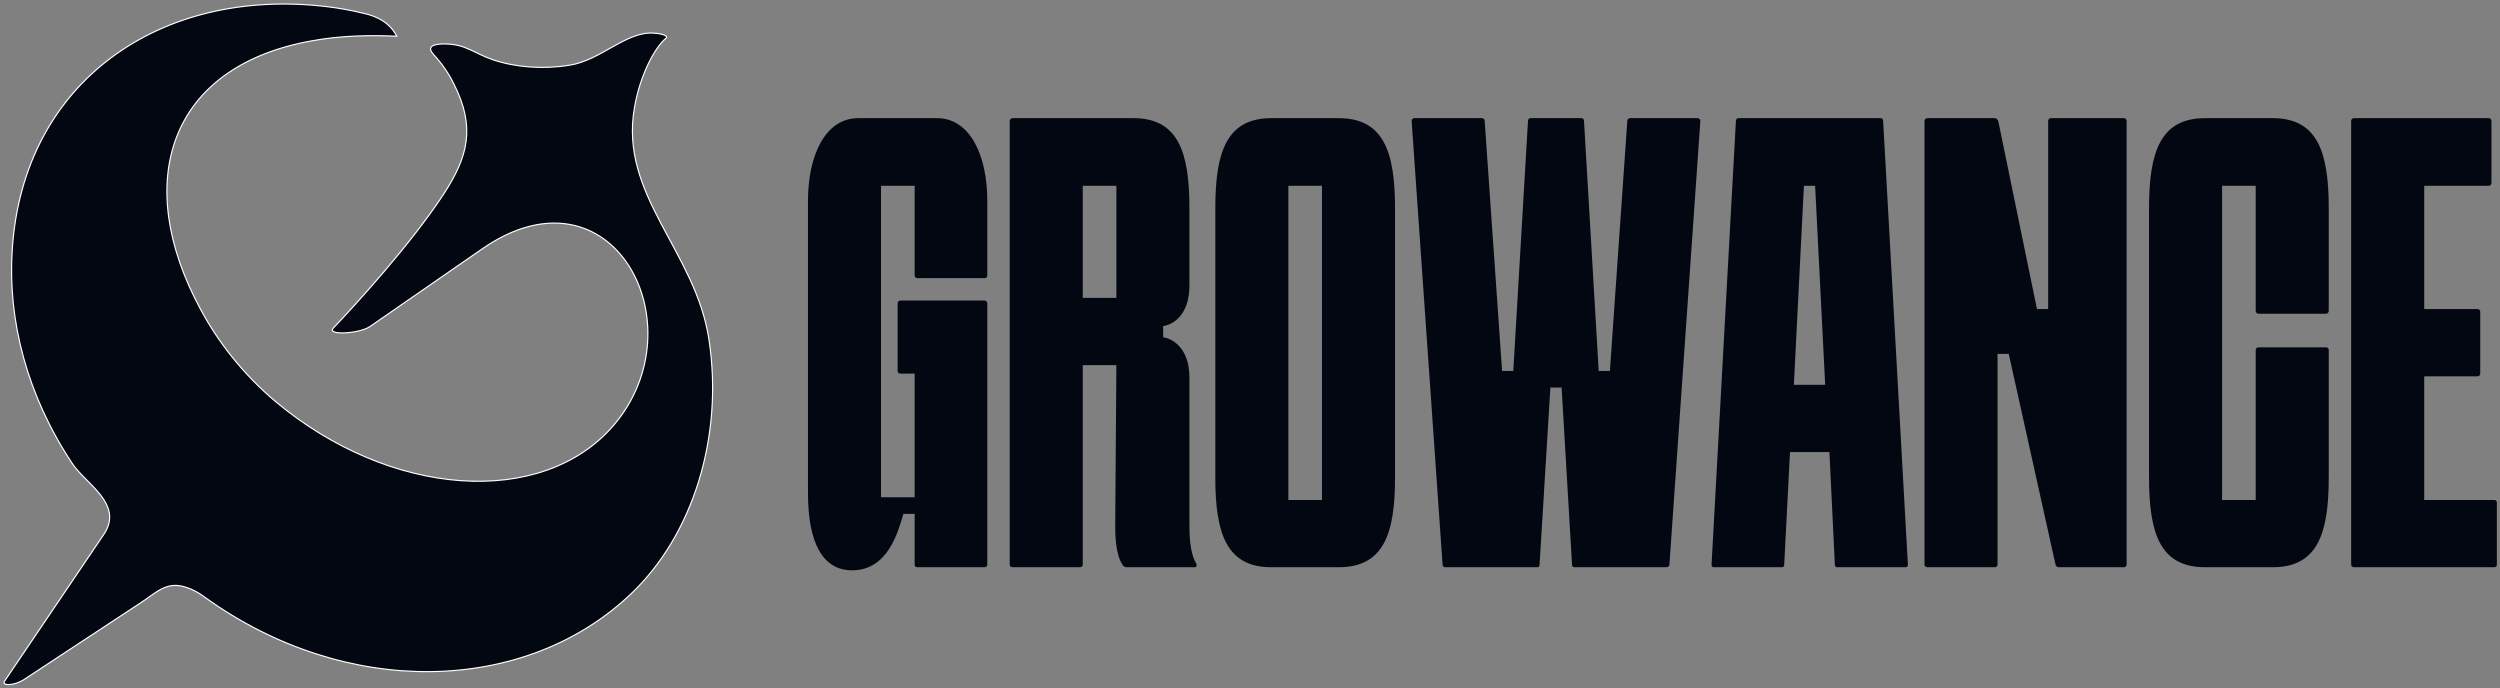<svg width="621" height="171" viewBox="0 0 621 171" fill="none" xmlns="http://www.w3.org/2000/svg">
<rect x="0" y="0" width="621" height="171" fill="#808080" stroke="none"/>
<path fill-rule="evenodd" clip-rule="evenodd" d="M232.765 29.348H213.181C205.021 29.348 200.701 38.563 200.701 49.892V122.468C200.701 134.66 204.253 141.668 211.645 141.668C220.765 141.668 223.165 131.684 224.413 127.652H227.197V140.228C227.197 140.804 227.581 140.9 227.965 140.9H244.573C244.957 140.9 245.245 140.612 245.245 140.228V75.427C245.245 74.948 244.957 74.659 244.573 74.659H223.645C223.261 74.659 222.973 74.948 222.973 75.427V92.132C222.973 92.516 223.261 92.803 223.645 92.803H227.197V123.524H218.845V46.148H227.197V68.419C227.197 68.803 227.485 69.091 227.869 69.091H244.573C244.957 69.091 245.245 68.803 245.245 68.419V49.892C245.245 38.563 240.925 29.348 232.765 29.348ZM297.181 140.036C295.453 137.252 295.453 132.452 295.453 130.052V93.763C295.453 86.275 291.037 84.067 288.925 83.779V80.996C291.133 80.707 295.453 78.499 295.453 70.915V51.715C295.453 37.795 292.669 29.348 281.533 29.348H251.581C251.101 29.348 250.813 29.636 250.813 30.116V140.228C250.813 140.612 251.101 140.9 251.581 140.9H268.285C268.669 140.9 268.957 140.612 268.957 140.228V90.692H277.309L277.021 130.052C277.021 132.644 277.021 137.54 278.845 140.324C279.037 140.612 279.421 140.9 279.709 140.9H296.701C297.181 140.9 297.373 140.516 297.181 140.036ZM268.957 73.987V46.148H277.309V73.987H268.957ZM332.509 29.348H315.805C304.669 29.348 301.885 37.795 301.885 51.715V118.628C301.885 132.548 304.669 140.9 315.805 140.9H332.509C343.741 140.9 346.525 132.548 346.525 118.628V51.715C346.525 37.795 343.741 29.348 332.509 29.348ZM328.381 124.196H320.029V46.148H328.381V124.196ZM358.333 140.228C358.333 140.612 358.621 140.9 359.005 140.9H381.757C382.141 140.9 382.429 140.804 382.429 140.228L385.117 96.26H387.901L390.493 140.228C390.493 140.804 390.781 140.9 391.261 140.9H413.917C414.397 140.9 414.685 140.612 414.685 140.228L422.365 30.116C422.365 29.636 422.077 29.348 421.597 29.348H404.893C404.509 29.348 404.221 29.636 404.221 30.116L399.901 92.132H397.117L393.469 30.116C393.469 29.54 393.181 29.348 392.797 29.348H380.221C379.837 29.348 379.549 29.54 379.549 30.116L375.901 92.132H373.117L368.797 30.116C368.797 29.636 368.509 29.348 368.125 29.348H351.325C350.941 29.348 350.653 29.636 350.653 30.116L358.333 140.228ZM467.773 30.116C467.773 29.54 467.485 29.348 467.101 29.348H431.965C431.485 29.348 431.197 29.54 431.197 30.116L425.149 140.228C425.149 140.804 425.341 140.9 425.821 140.9H442.525C442.909 140.9 443.197 140.804 443.197 140.228L444.637 112.292H454.429L455.773 140.228C455.773 140.804 456.061 140.9 456.445 140.9H473.245C473.629 140.9 473.917 140.804 473.917 140.228L467.773 30.116ZM448.093 46.148H450.877L453.373 95.588H445.597L448.093 46.148ZM495.517 140.9C495.901 140.9 496.189 140.612 496.189 140.228V87.907H498.973L510.589 140.228C510.685 140.612 510.973 140.9 511.357 140.9H527.581C527.965 140.9 528.253 140.612 528.253 140.228V30.116C528.253 29.636 527.965 29.348 527.581 29.348H509.437C509.053 29.348 508.765 29.636 508.765 30.116V76.772H505.981L496.381 30.116C496.189 29.636 495.901 29.348 495.517 29.348H478.813C478.333 29.348 478.045 29.636 478.045 30.116V140.228C478.045 140.612 478.333 140.9 478.813 140.9H495.517ZM560.317 77.156C560.317 77.635 560.605 77.924 560.989 77.924H577.789C578.173 77.924 578.461 77.635 578.461 77.156V51.715C578.461 37.795 575.677 29.348 564.541 29.348H547.741C536.605 29.348 533.821 37.795 533.821 51.715V118.628C533.821 132.548 536.605 140.9 547.741 140.9H564.541C575.677 140.9 578.461 132.548 578.461 118.628V86.948C578.461 86.564 578.173 86.275 577.789 86.275H560.989C560.605 86.275 560.317 86.564 560.317 86.948V124.196H551.965V46.148H560.317V77.156ZM615.421 93.475C615.805 93.475 616.093 93.188 616.093 92.803V77.444C616.093 77.059 615.805 76.772 615.421 76.772H602.173V46.148H618.205C618.589 46.148 618.877 45.859 618.877 45.38V30.116C618.877 29.636 618.589 29.348 618.205 29.348H584.701C584.317 29.348 584.029 29.636 584.029 30.116V140.228C584.029 140.612 584.317 140.9 584.701 140.9H619.549C620.029 140.9 620.221 140.612 620.221 140.228V124.868C620.221 124.484 620.029 124.196 619.549 124.196H602.173V93.475H615.421Z" fill="#030712"/>
<path fill-rule="evenodd" clip-rule="evenodd" d="M80.797 1.604C84.157 1.988 87.229 2.564 90.013 3.236C94.237 4.1 97.021 6.02 98.557 8.996C91.933 8.708 84.733 8.804 77.437 10.148C41.917 16.483 32.701 45.188 49.789 76.772C54.205 85.028 60.445 92.996 68.413 99.716C96.925 123.62 134.653 126.308 152.413 105.668C173.821 80.612 151.933 39.428 119.677 61.892L91.933 81.091C89.341 82.915 80.989 83.395 82.813 81.475C88.189 75.811 101.917 60.836 110.173 48.26C116.317 38.852 118.141 31.555 112.765 20.899C111.517 18.308 109.789 15.812 107.677 13.508C105.853 11.492 107.773 10.915 110.365 10.915C115.741 10.915 117.661 13.22 122.461 14.851C128.125 16.771 135.037 17.252 141.469 16.195C149.149 15.043 155.581 7.748 162.301 8.228C164.413 8.324 166.045 8.9 165.469 9.476C162.973 11.396 159.037 18.212 157.597 26.756C153.757 48.547 172.861 62.468 176.125 84.451C179.773 108.74 171.997 133.028 156.733 147.524C130.525 172.484 86.077 173.828 50.653 148.196C49.693 147.428 47.773 146.372 46.525 145.988C41.533 144.164 39.037 147.044 35.101 149.636L6.205 168.644C3.517 170.468 0.349 170.372 1.117 169.22L25.789 132.74C30.877 125.156 21.181 120.164 17.917 115.076C6.685 98.18 1.885 79.46 3.037 62.084C5.725 19.939 40.189 -3.1 80.797 1.604Z" fill="#030712" stroke="white" stroke-width="0.288"/>
</svg>
